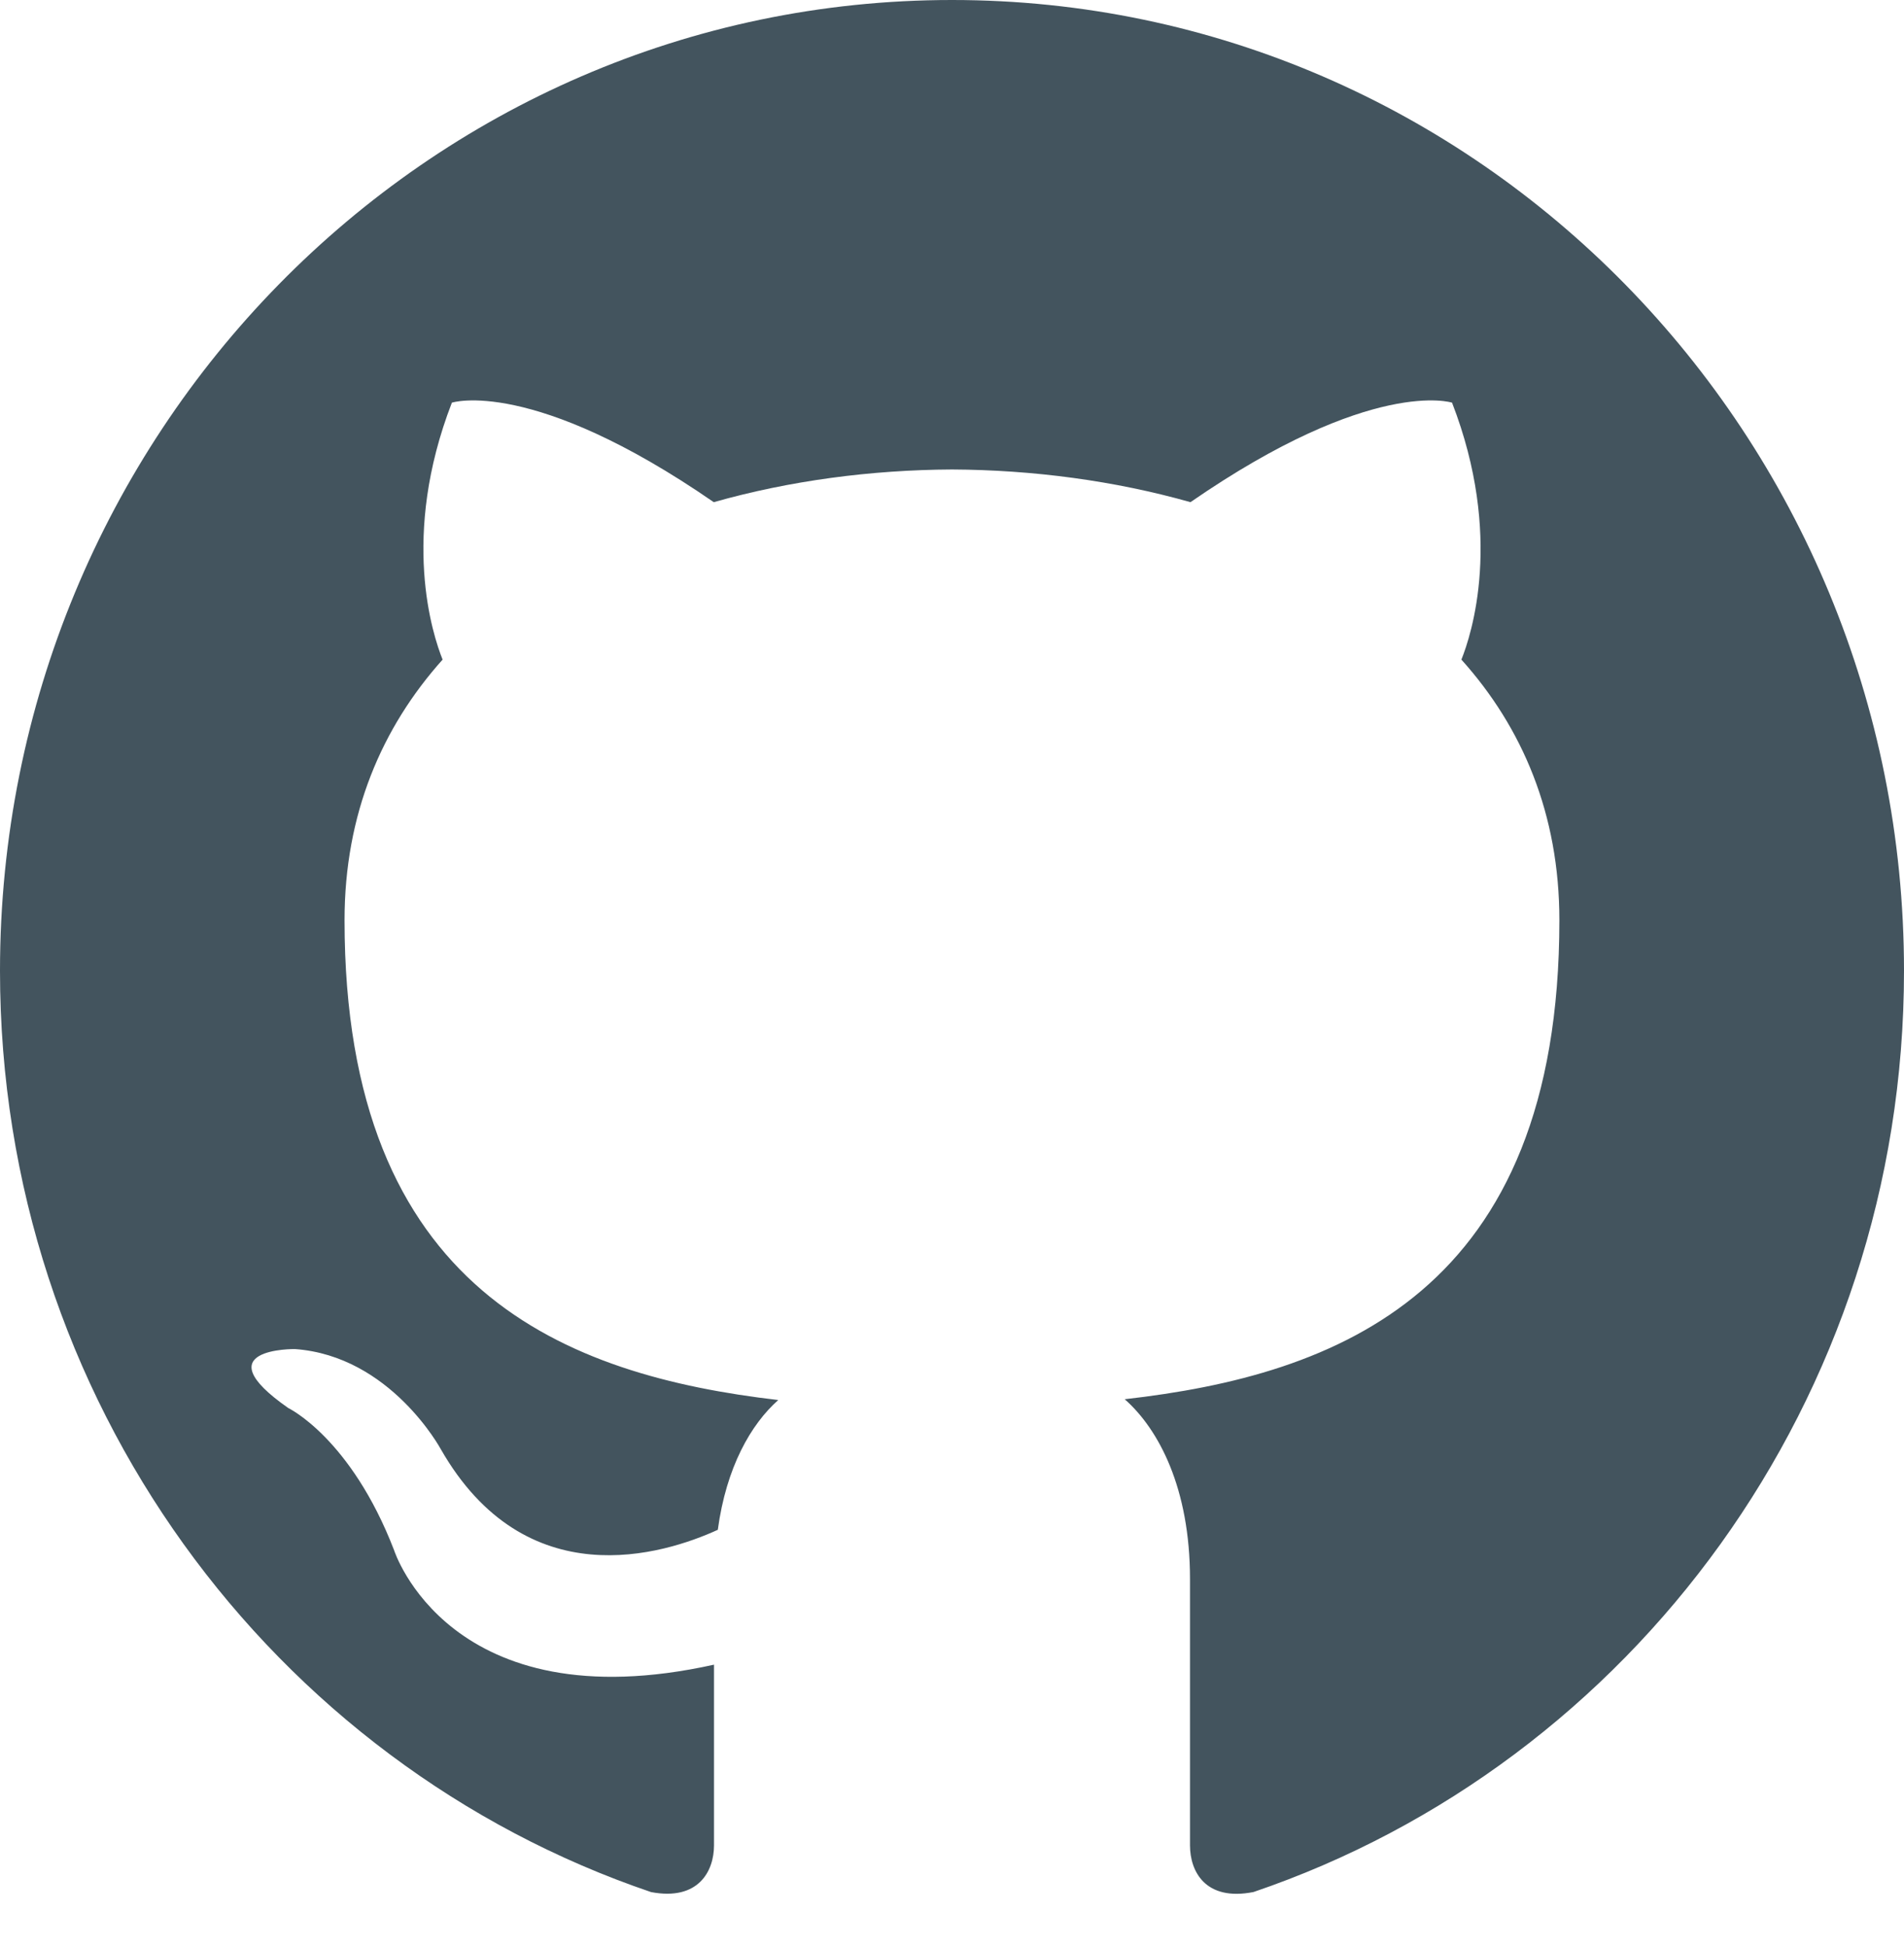 <svg width="313" height="320" viewBox="0 0 313 320" fill="none" xmlns="http://www.w3.org/2000/svg">
<path d="M156.5 0C70.086 0 0 71.447 0 159.569C0 230.071 44.837 289.883 107.033 310.986C114.845 312.462 117.375 307.515 117.375 303.313V273.607C73.842 283.261 64.778 254.778 64.778 254.778C57.657 236.334 47.393 231.428 47.393 231.428C33.191 221.521 48.476 221.734 48.476 221.734C64.191 222.851 72.46 238.183 72.46 238.183C86.414 262.57 109.067 255.523 118.001 251.44C119.396 241.135 123.452 234.087 127.939 230.111C93.183 226.056 56.64 212.373 56.64 151.244C56.64 133.812 62.757 119.583 72.76 108.414C71.142 104.384 65.782 88.148 74.285 66.181C74.285 66.181 87.431 61.899 117.336 82.537C129.817 79 143.198 77.231 156.5 77.165C169.803 77.231 183.196 79 195.703 82.537C225.582 61.899 238.702 66.181 238.702 66.181C247.218 88.162 241.858 104.398 240.241 108.414C250.283 119.583 256.347 133.825 256.347 151.244C256.347 212.532 219.739 226.029 184.892 229.978C190.5 234.925 195.625 244.632 195.625 259.525V303.313C195.625 307.555 198.129 312.542 206.071 310.973C268.215 289.843 313 230.045 313 159.569C313 71.447 242.927 0 156.5 0Z" fill="#43545e"/>
</svg>
